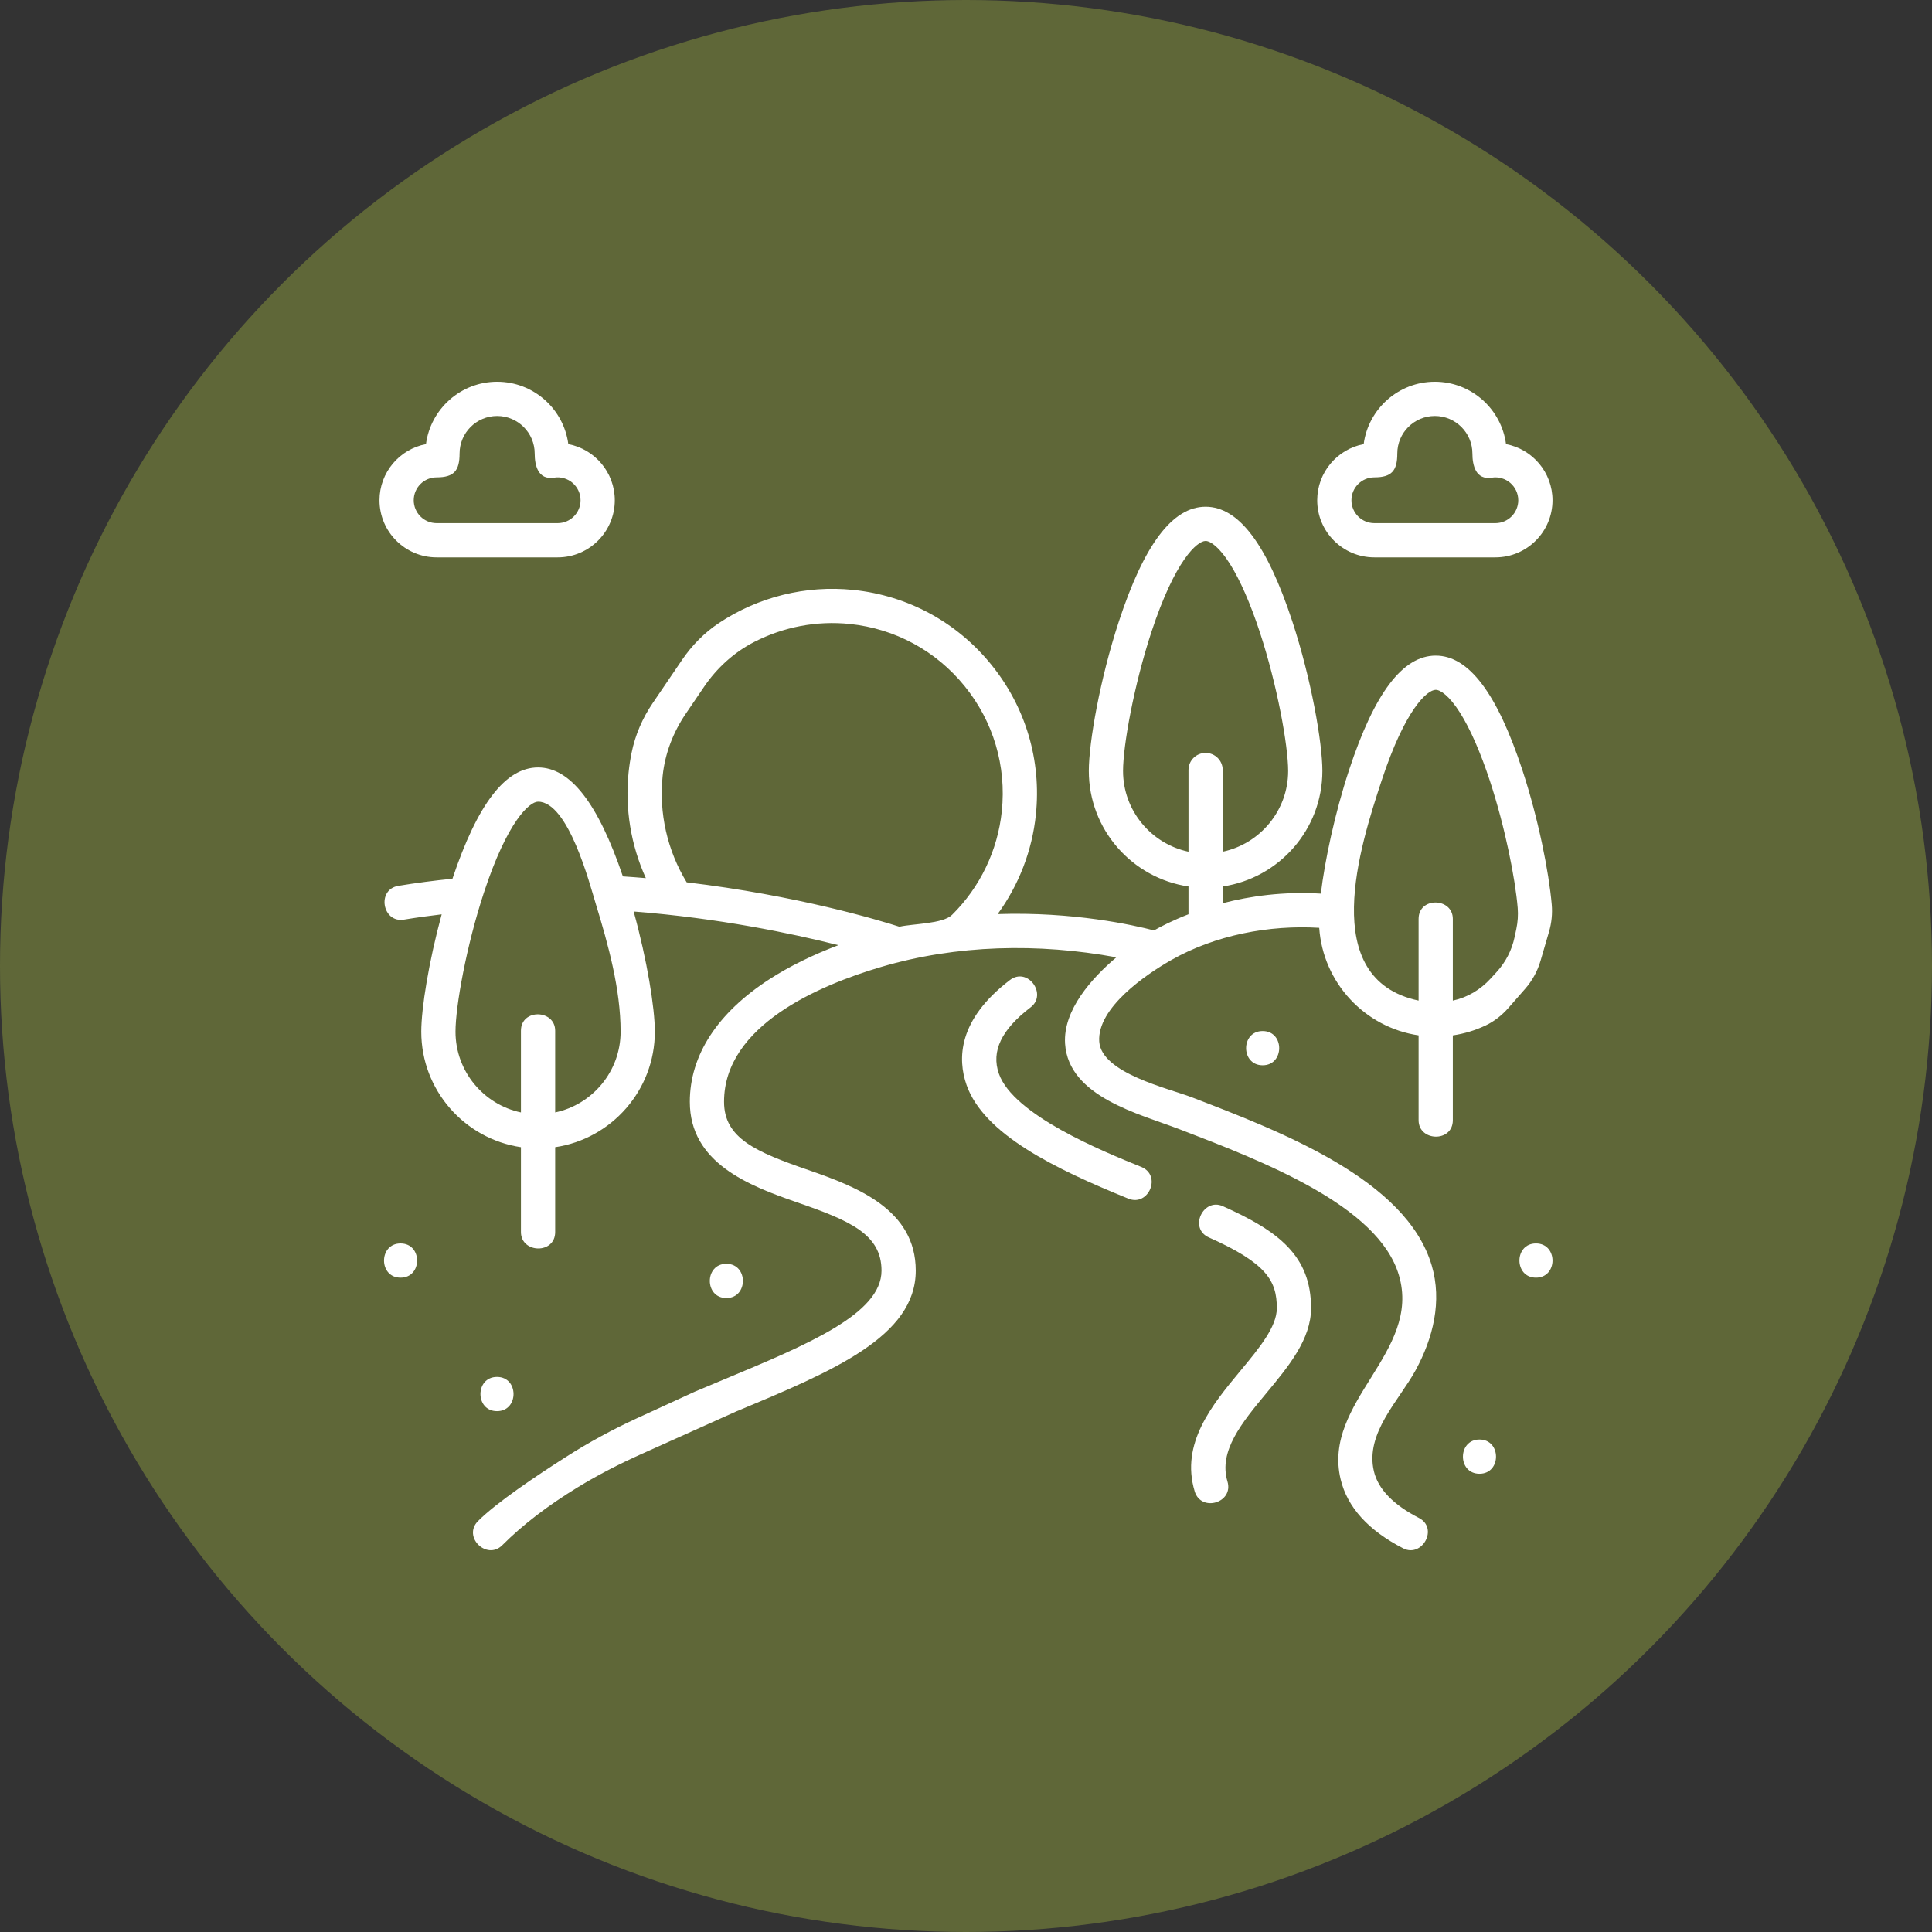 <svg xmlns="http://www.w3.org/2000/svg" width="168" height="168" viewBox="0 0 168 168" fill="none"><rect x="0" y="0" width="168" height="168" fill="#333333" stroke="none"/><circle cx="84" cy="84" r="84" fill="#5F6738"></circle><g clip-path="url(#clip0_942_857)"><path d="M106.334 104.886C104.634 104.126 103.342 106.809 105.12 107.603C110.143 109.848 111.027 111.374 111.029 113.75C111.031 115.38 109.492 117.236 107.862 119.201C105.412 122.157 102.633 125.507 103.885 129.68C104.437 131.521 107.295 130.686 106.736 128.824C105.943 126.18 107.988 123.713 110.154 121.102C112.049 118.816 114.008 116.453 114.006 113.747C114.002 109.201 111.19 107.056 106.334 104.886H106.334Z" fill="white"></path><path d="M99.24 101.472C95.913 100.122 88.121 96.962 86.859 93.363C86.176 91.417 87.079 89.529 89.62 87.591C91.101 86.462 89.364 84.044 87.814 85.224C83.272 88.688 83.26 92.098 84.049 94.348C85.55 98.625 91.699 101.625 98.121 104.231C99.884 104.945 101.043 102.204 99.24 101.472L99.24 101.472Z" fill="white"></path><path d="M37.967 48.467H48.493C51.231 48.467 53.46 46.239 53.46 43.5C53.46 41.078 51.716 39.055 49.419 38.62C49.016 35.563 46.394 33.196 43.23 33.196C40.065 33.196 37.443 35.563 37.041 38.62C34.743 39.055 33 41.078 33 43.5C33 46.239 35.228 48.467 37.967 48.467ZM37.967 41.51C39.472 41.51 39.964 40.934 39.964 39.438C39.964 37.637 41.429 36.173 43.23 36.173C45.03 36.173 46.495 37.637 46.495 39.438C46.495 40.466 46.788 41.755 48.175 41.535C49.406 41.338 50.483 42.299 50.483 43.5C50.483 44.597 49.59 45.49 48.493 45.49H37.967C36.869 45.49 35.977 44.597 35.977 43.5C35.977 42.403 36.87 41.51 37.967 41.51Z" fill="white"></path><path d="M119.507 48.467H130.033C132.772 48.467 135 46.239 135 43.501C135 41.078 133.257 39.055 130.959 38.62C130.557 35.564 127.935 33.196 124.77 33.196C121.606 33.196 118.984 35.564 118.581 38.62C116.284 39.055 114.541 41.078 114.541 43.501C114.541 46.239 116.769 48.467 119.507 48.467H119.507ZM119.507 41.51C121.012 41.51 121.505 40.934 121.505 39.438C121.505 37.638 122.969 36.173 124.77 36.173C126.571 36.173 128.035 37.638 128.035 39.438C128.035 40.466 128.329 41.756 129.716 41.536C130.944 41.34 132.023 42.299 132.023 43.5C132.023 44.597 131.13 45.49 130.033 45.49H119.507C118.409 45.49 117.517 44.597 117.517 43.5C117.517 42.403 118.41 41.51 119.507 41.51H119.507Z" fill="white"></path><path d="M63.161 109.896C61.246 109.896 61.243 112.873 63.161 112.873C65.08 112.873 65.08 109.896 63.161 109.896Z" fill="white"></path><path d="M43.217 119.733C41.301 119.733 41.298 122.71 43.217 122.71C45.135 122.71 45.135 119.733 43.217 119.733Z" fill="white"></path><path d="M128.65 125.177C126.734 125.177 126.731 128.153 128.65 128.153C130.568 128.153 130.568 125.177 128.65 125.177Z" fill="white"></path><path d="M34.832 108.125C32.916 108.125 32.913 111.101 34.832 111.101C36.751 111.101 36.75 108.125 34.832 108.125Z" fill="white"></path><path d="M133.562 108.125C131.647 108.125 131.644 111.101 133.562 111.101C135.481 111.101 135.481 108.125 133.562 108.125Z" fill="white"></path><path d="M109.797 92.632C111.712 92.632 111.716 89.655 109.797 89.655C107.878 89.655 107.878 92.632 109.797 92.632Z" fill="white"></path><path d="M64.054 122.72C72.412 119.235 79.631 116.225 79.631 110.492C79.631 105.186 74.544 103.21 70.293 101.742C65.731 100.167 62.961 98.982 62.961 95.807C62.961 89.16 71.288 85.662 76.574 84.096C83.196 82.133 90.302 82.001 97.073 83.245C94.955 85.042 92.427 87.825 92.615 90.755C92.912 95.381 99.096 96.861 102.568 98.195C109.861 100.997 119.848 104.836 121.641 110.878C123.637 117.601 114.964 121.882 116.577 128.635C117.156 131.06 118.986 133.079 122.015 134.637C123.659 135.482 125.117 132.885 123.377 131.99C121.154 130.847 119.84 129.486 119.472 127.944C118.681 124.631 121.654 121.792 123.092 119.16C124.615 116.372 125.421 113.152 124.495 110.031C122.285 102.583 111.506 98.441 103.635 95.416C101.628 94.645 95.764 93.316 95.586 90.566C95.395 87.636 99.649 84.73 101.859 83.477C105.679 81.31 110.367 80.417 114.716 80.681C115.041 85.46 118.685 89.342 123.356 90.031V97.409C123.356 99.271 126.333 99.356 126.333 97.409V90.033C127.318 89.888 128.273 89.6 129.172 89.176C129.939 88.814 130.612 88.278 131.171 87.64L132.624 85.98C133.242 85.274 133.699 84.441 133.962 83.54L134.698 81.02C134.923 80.251 135.003 79.448 134.933 78.65C134.687 75.826 133.773 71.202 132.387 66.982C130.182 60.272 127.715 57.01 124.845 57.01C121.974 57.01 119.507 60.272 117.303 66.983C116.061 70.761 115.2 74.863 114.856 77.707C111.578 77.509 108.68 77.926 106.323 78.54V77.085C111.219 76.363 114.99 72.134 114.99 67.04C114.99 64.557 114.012 59.014 112.377 54.037C110.172 47.326 107.705 44.063 104.835 44.063C101.964 44.063 99.497 47.325 97.293 54.037C95.657 59.014 94.68 64.557 94.68 67.04C94.68 72.134 98.45 76.363 103.346 77.085V79.502C101.97 80.037 100.946 80.567 100.348 80.906C98.562 80.441 93.332 79.268 86.753 79.487C88.59 76.964 89.75 73.978 90.075 70.845C90.567 66.115 89.187 61.477 86.19 57.785C83.193 54.093 78.938 51.788 74.208 51.297C70.07 50.867 65.937 51.905 62.514 54.178C61.245 55.021 60.166 56.122 59.31 57.382L56.752 61.147C55.863 62.456 55.229 63.926 54.917 65.477C54.805 66.034 54.719 66.597 54.66 67.164C54.332 70.318 54.863 73.498 56.16 76.36C55.503 76.304 54.837 76.253 54.163 76.209C52.001 69.836 49.586 66.735 46.788 66.735C43.96 66.735 41.524 69.903 39.344 76.412C37.749 76.572 36.168 76.779 34.64 77.031C32.731 77.347 33.246 80.278 35.126 79.968C36.196 79.791 37.296 79.639 38.407 79.508C37.282 83.633 36.633 87.688 36.633 89.711C36.633 94.805 40.403 99.033 45.299 99.756V107.133C45.299 108.996 48.276 109.08 48.276 107.133V99.756C53.172 99.033 56.943 94.805 56.943 89.711C56.943 87.648 56.267 83.471 55.1 79.261C62.49 79.836 68.841 81.164 72.905 82.189C70.679 83.031 68.629 84.036 66.909 85.149C62.379 88.079 59.985 91.764 59.985 95.806C59.985 101.112 65.072 103.088 69.322 104.556C73.884 106.131 76.654 107.316 76.654 110.492C76.654 114.241 70.284 116.897 62.909 119.972C62.096 120.311 61.268 120.656 60.432 121.01L55.395 123.323C53.268 124.3 51.211 125.418 49.237 126.676C46.629 128.337 43.172 130.66 41.572 132.261C40.196 133.637 42.33 135.711 43.676 134.366C45.445 132.597 47.614 130.931 50.249 129.322C51.996 128.256 53.819 127.318 55.687 126.479L64.055 122.719L64.054 122.72ZM126.359 87.002L126.333 87.008V79.907C126.333 78.044 123.356 77.96 123.356 79.907V87.008C114.512 85.136 118.292 73.507 120.13 67.912C122.19 61.643 124.115 59.986 124.845 59.986C125.259 59.986 126.032 60.51 126.96 61.978C127.845 63.377 128.743 65.43 129.559 67.912C130.876 71.921 131.759 76.387 131.973 78.942C132.025 79.562 131.981 80.184 131.852 80.792L131.702 81.499C131.462 82.627 130.924 83.671 130.144 84.52L129.606 85.106C128.74 86.05 127.613 86.733 126.359 87.002V87.002ZM61.225 59.72C62.336 58.085 63.822 56.73 65.579 55.825C68.118 54.518 71.008 53.957 73.9 54.258C77.839 54.667 81.383 56.586 83.879 59.661C86.374 62.736 87.524 66.599 87.114 70.537C86.76 73.948 85.223 77.15 82.786 79.554C81.983 80.346 79.362 80.319 78.21 80.586C76.443 80.019 69.34 77.87 59.711 76.724C58.027 73.964 57.285 70.701 57.621 67.472C57.622 67.46 57.623 67.447 57.625 67.434C57.83 65.508 58.54 63.672 59.628 62.07L61.225 59.72V59.72ZM97.656 67.04C97.656 64.84 98.598 59.598 100.12 54.965C102.18 48.697 104.105 47.04 104.835 47.04C105.249 47.04 106.022 47.563 106.95 49.031C107.835 50.431 108.733 52.483 109.549 54.965C111.071 59.598 112.013 64.84 112.013 67.04C112.013 70.487 109.569 73.374 106.323 74.062V66.96C106.323 66.138 105.657 65.472 104.835 65.472C104.013 65.472 103.347 66.138 103.347 66.96V74.062C100.1 73.375 97.656 70.488 97.656 67.04V67.04ZM48.276 96.733V89.632C48.276 87.769 45.299 87.684 45.299 89.632V96.733C42.053 96.046 39.609 93.159 39.609 89.711C39.609 87.511 40.551 82.269 42.073 77.637C44.133 71.368 46.058 69.711 46.788 69.711C49.425 69.711 51.272 76.847 51.819 78.637C52.888 82.134 53.966 86.02 53.966 89.711C53.966 93.159 51.522 96.046 48.276 96.733Z" fill="white"></path></g><defs><clipPath id="clip0_942_857"><rect width="102" height="102" fill="white" transform="translate(33 33)"></rect></clipPath></defs></svg>